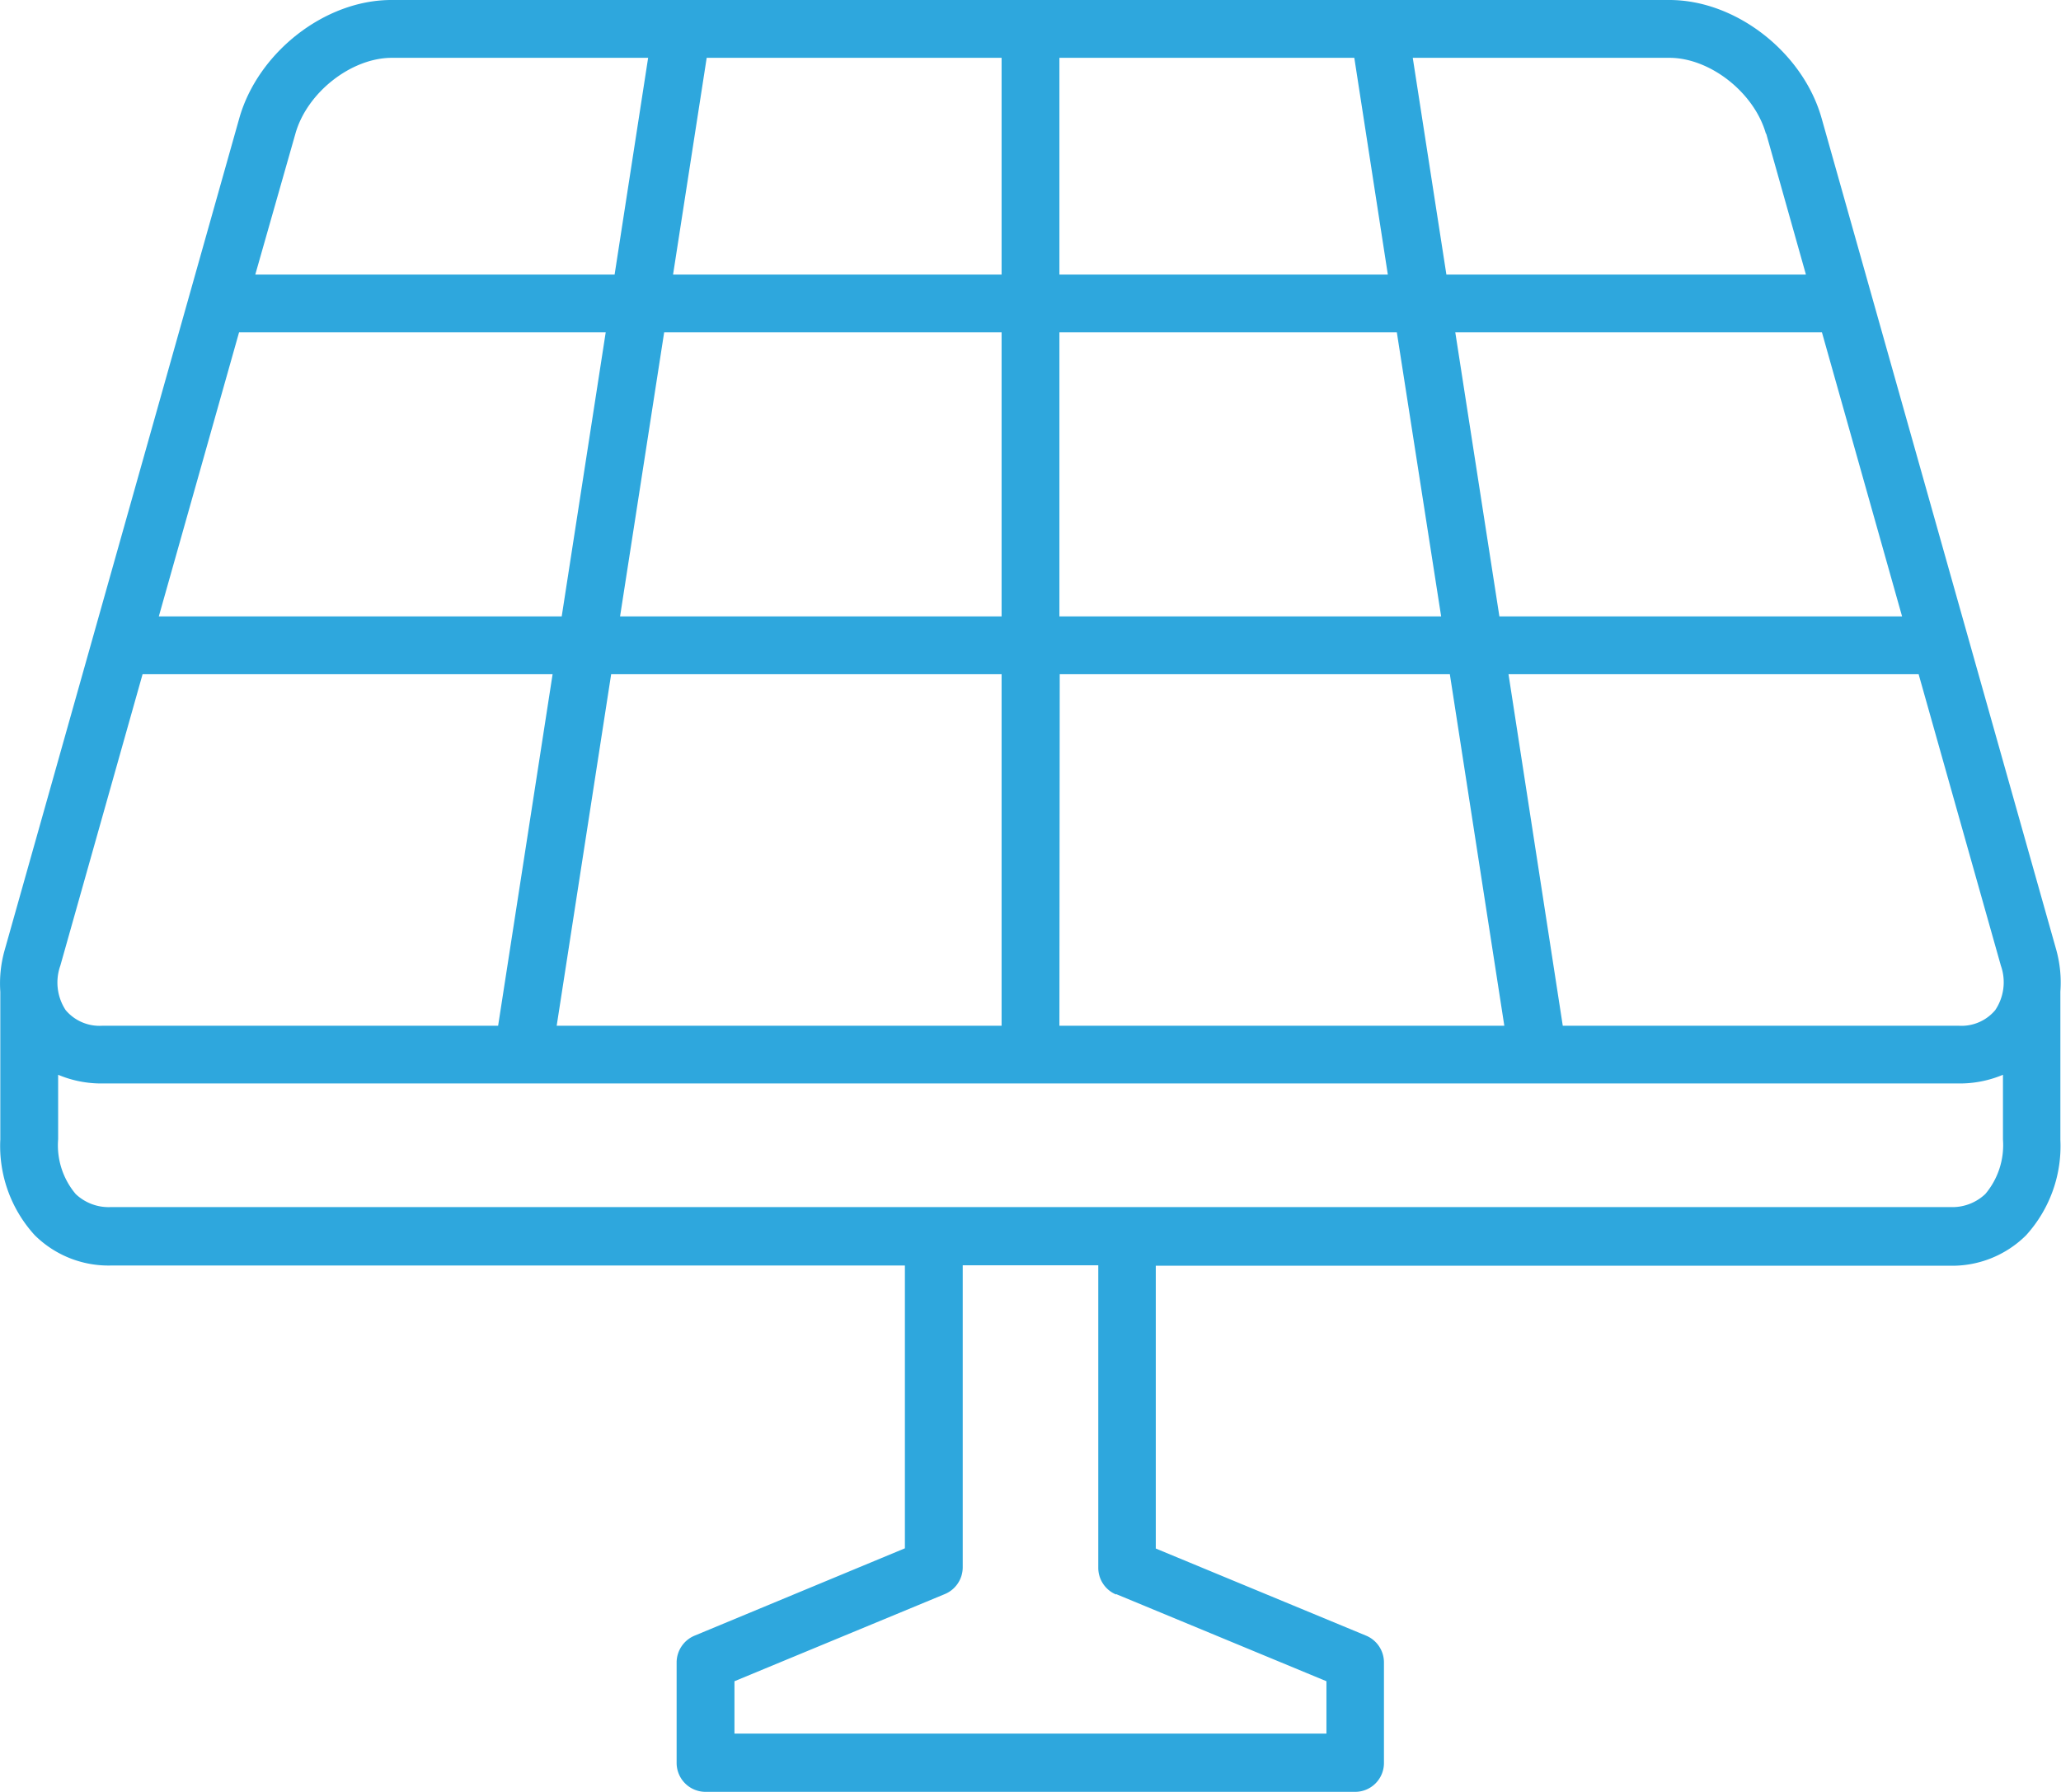<?xml version="1.0" encoding="UTF-8"?>
<svg xmlns="http://www.w3.org/2000/svg" viewBox="0 0 196.74 171.07">
  <defs>
    <style>.cls-1{fill:#2ea7dd;}</style>
  </defs>
  <g id="Capa_2" data-name="Capa 2">
    <g id="Layer_2" data-name="Layer 2">
      <path class="cls-1" d="M196.29,90.69,173.88,11.26C172.1,5,165.72,0,159.36,0h-122C31,0,24.64,5,22.85,11.26L.45,90.69a11.66,11.66,0,0,0-.42,4v14.09a12.62,12.62,0,0,0,3.28,9.14,10,10,0,0,0,7.31,2.9H86.38v27L66.3,156.16a2.78,2.78,0,0,0-1.71,2.55v9.61a2.76,2.76,0,0,0,2.76,2.75h62a2.75,2.75,0,0,0,2.76-2.75v-9.61a2.77,2.77,0,0,0-1.7-2.55l-20.08-8.32v-27h75.76a10,10,0,0,0,7.31-2.9,12.65,12.65,0,0,0,3.28-9.12V94.67A11.69,11.69,0,0,0,196.29,90.69Zm-5.83,5.75A4.2,4.2,0,0,1,187,97.93H149.18L144,64.37h39.15L191,92.19A4.77,4.77,0,0,1,190.46,96.44ZM53.14,97.93l5.2-33.56H95.61V97.93ZM22.82,31.73h35l-4.2,27.12H15.16Zm40.58,0H95.61V58.85H59.19ZM95.61,5.52V26.21H64.25L67.46,5.52Zm33.67,0,3.2,20.69H101.13V5.52Zm52.29,53.33H143.13l-4.21-27.12h35Zm-44,0H101.13V31.73h32.21Zm-36.41,5.52H138.4l5.2,33.56H101.13Zm67.44-51.61,3.79,13.45H138.07L134.86,5.52h24.5C163.24,5.52,167.46,8.84,168.57,12.76Zm-140.4,0c1.1-3.92,5.32-7.24,9.21-7.24H61.87l-3.2,20.69H24.37ZM5.76,92.19l7.85-27.82H52.75l-5.2,33.56H9.75a4.22,4.22,0,0,1-3.48-1.49A4.8,4.8,0,0,1,5.76,92.19Zm100.78,60,20.08,8.32v5H70.11v-5l20.08-8.32a2.77,2.77,0,0,0,1.71-2.55V120.8h12.94v28.88A2.76,2.76,0,0,0,106.54,152.23Zm83-38.22a4.57,4.57,0,0,1-3.39,1.27H10.62A4.57,4.57,0,0,1,7.23,114a7.21,7.21,0,0,1-1.68-5.23v-6.16a10.6,10.6,0,0,0,4.2.83H187a10.63,10.63,0,0,0,4.2-.83v6.18A7.24,7.24,0,0,1,189.51,114Z"></path>
    </g>
  </g>
</svg>
